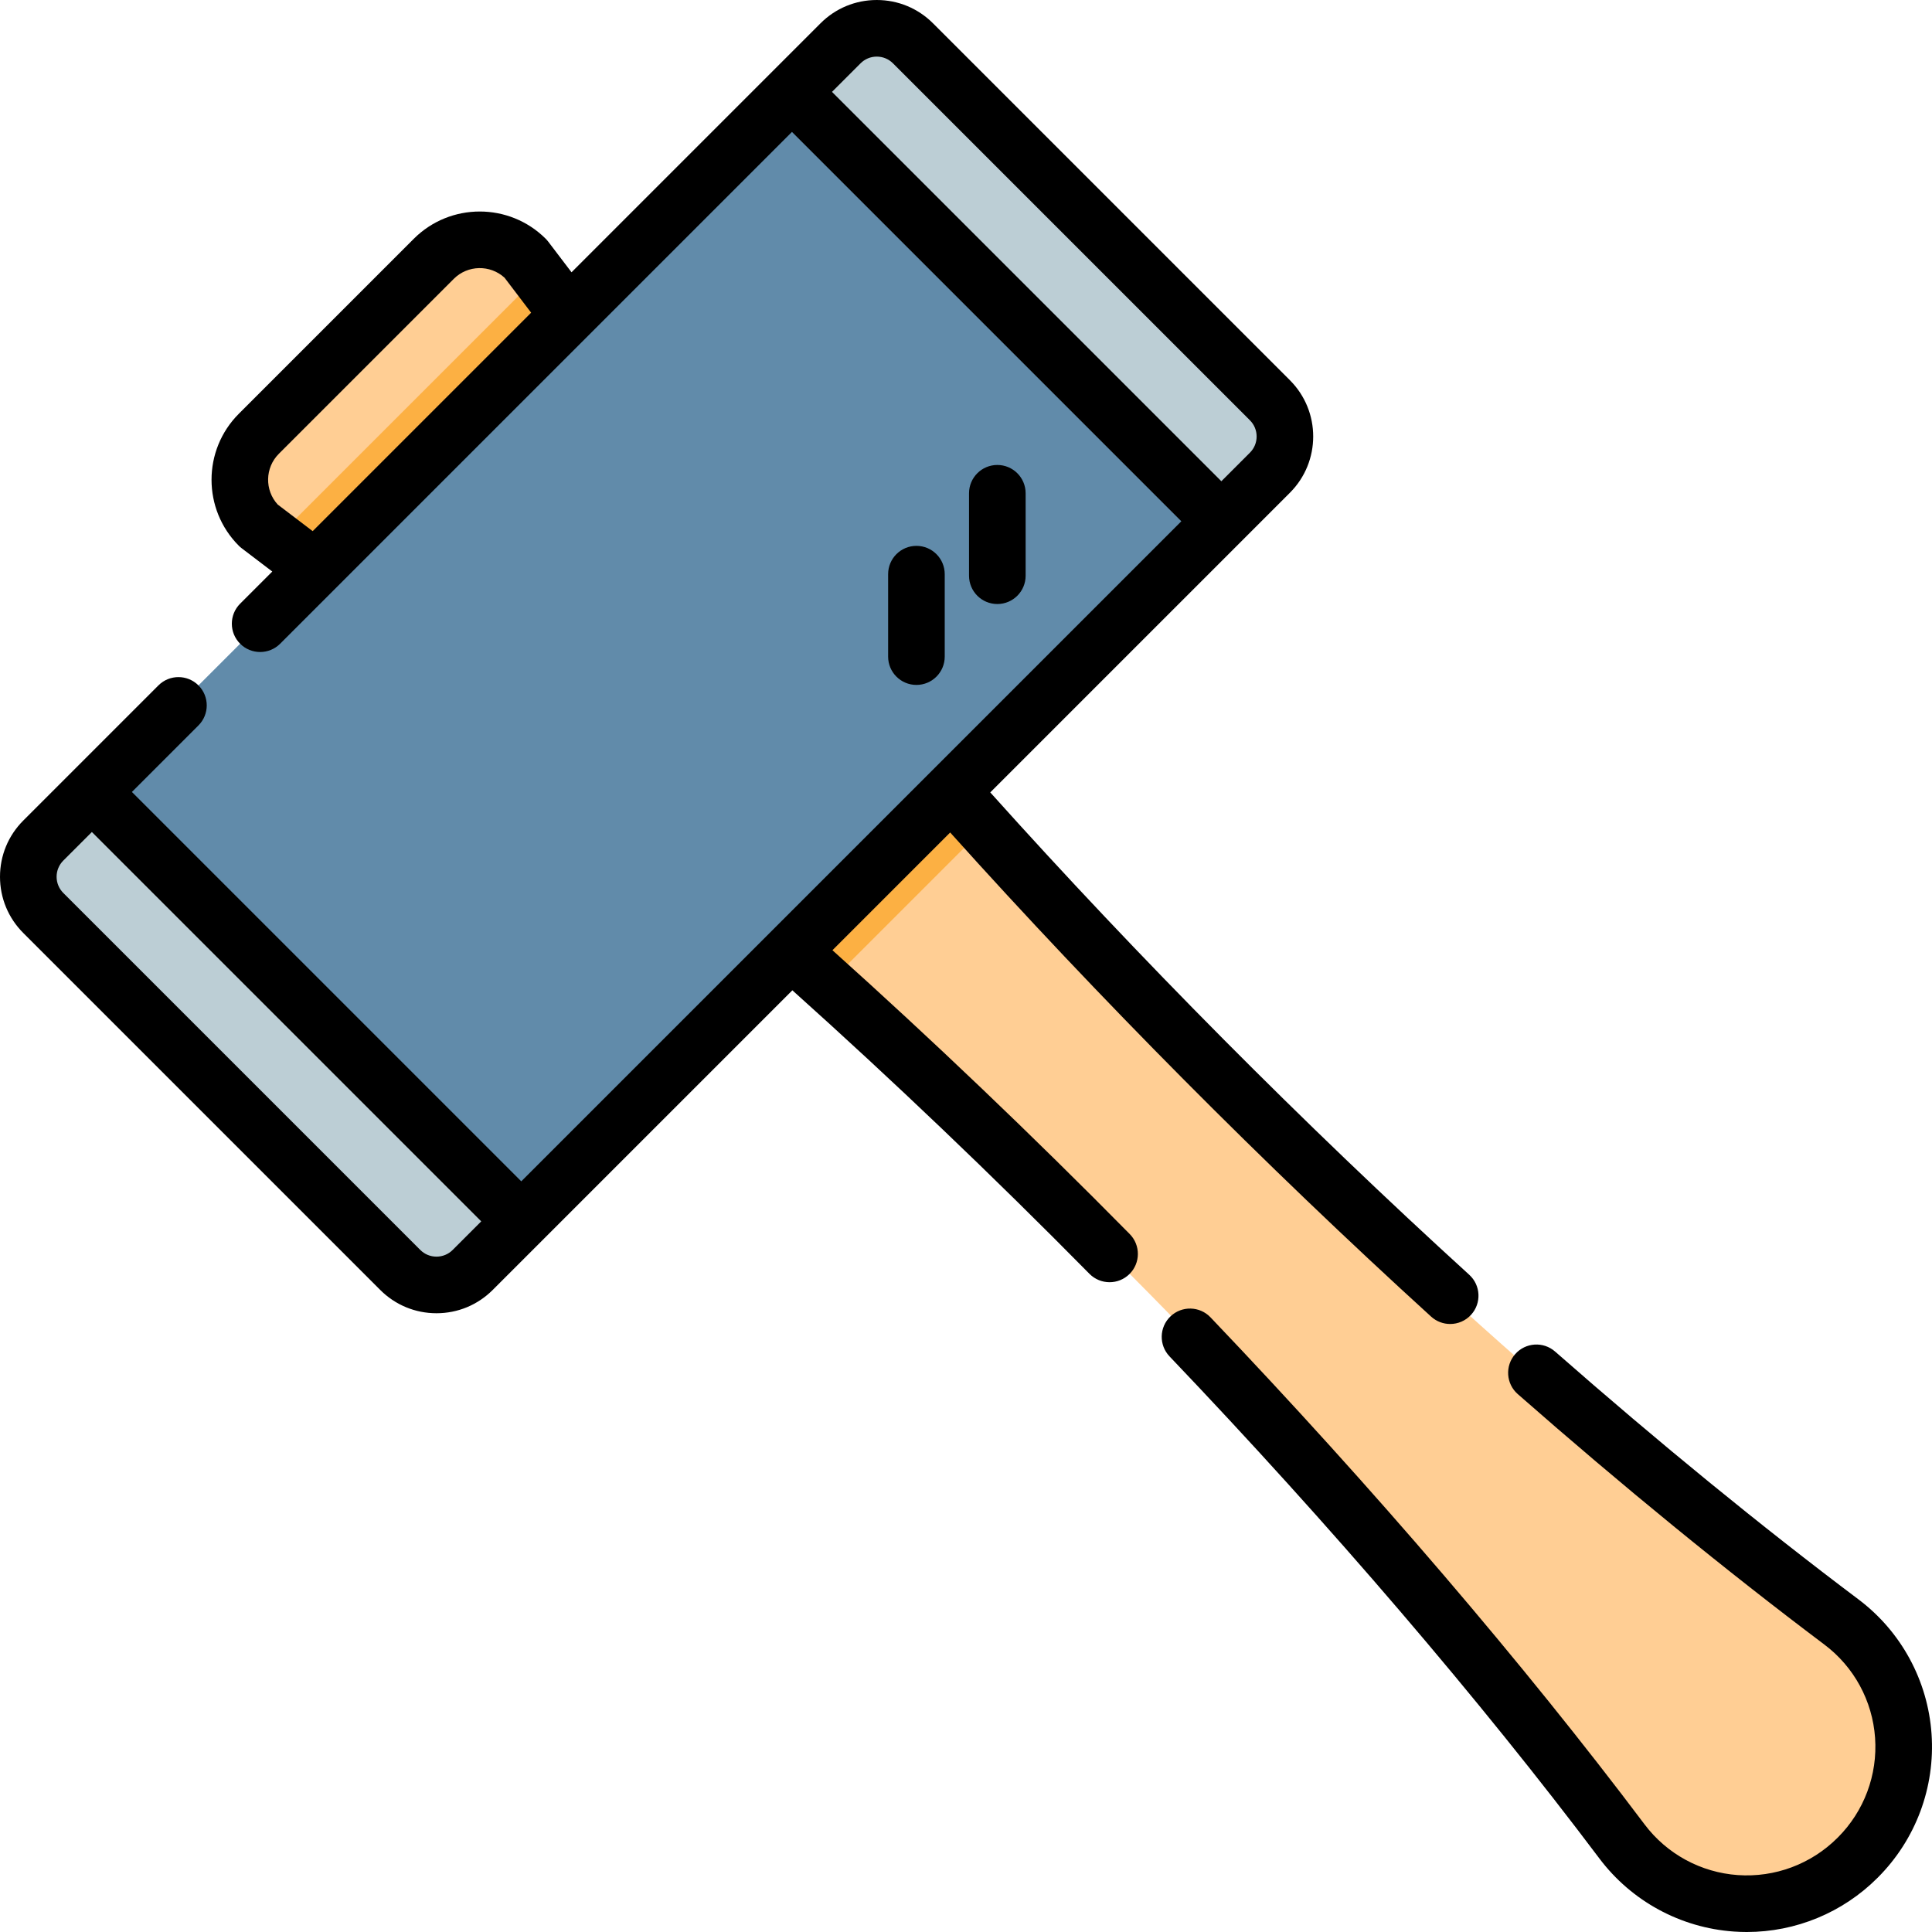 <?xml version="1.0" encoding="iso-8859-1"?>
<!-- Generator: Adobe Illustrator 19.0.0, SVG Export Plug-In . SVG Version: 6.00 Build 0)  -->
<svg version="1.1" id="Capa_1" xmlns="http://www.w3.org/2000/svg" xmlns:xlink="http://www.w3.org/1999/xlink" x="0px" y="0px"
	 viewBox="0 0 512 512" style="enable-background:new 0 0 512 512;" xml:space="preserve">
<path style="fill:#FFCE94;" d="M492.34,492.271l-0.08,0.07c-17.86,17.86-47.34,15.7-62.52-4.49c-2.14-2.84-4.29-5.68-6.45-8.5
	c-3.15-4.13-6.33-8.25-9.53-12.34c-28-35.84-57.68-70.29-88.94-103.25v-0.01c-3.51-3.71-7.04-7.4-10.6-11.06
	c-25.48-26.34-60.55-60.27-95.07-91.64c-24.16-21.97-48.04-42.68-68.18-58.68c-7.71-6.12-15.49-12.16-23.34-18.13l-54.54-41.49
	l-4.5-3.42c-0.34-0.34-0.65-0.69-0.94-1.04c-5.78-6.77-5.45-16.94,0.94-23.33l46.37-46.37c6.39-6.39,16.56-6.72,23.33-0.94
	c0.35,0.29,0.7,0.6,1.04,0.94l3.42,4.5l41.16,54.12c6.08,7.99,12.22,15.91,18.46,23.76c16.14,20.33,36.73,44.11,58.64,68.22
	c33.31,36.66,69.69,74.08,98.18,101.32c3.72,3.55,7.46,7.09,11.21,10.61c28.97,27.1,59.07,53,90.23,77.63
	c3.96,3.13,7.94,6.25,11.94,9.33c5.06,3.91,10.14,7.8,15.26,11.64C508.02,444.91,510.21,474.4,492.34,492.271z"/>
<path style="fill:#FCB043;" d="M261.01,219.19l-41.86,41.86c-24.16-21.97-48.04-42.68-68.18-58.68
	c-7.71-6.12-15.49-12.16-23.34-18.13l-54.54-41.49l69.66-69.66l41.16,54.12c6.08,7.99,12.22,15.91,18.46,23.76
	C218.51,171.301,239.1,195.08,261.01,219.19z"/>
<path style="fill:#618BAA;" d="M241.948,11.477l94.597,94.597c5.302,5.302,5.302,13.894,0,19.196L125.269,336.546
	c-5.302,5.302-13.894,5.302-19.196,0l-94.597-94.597c-5.302-5.302-5.302-13.894,0-19.196L222.752,11.477
	C228.054,6.175,236.646,6.175,241.948,11.477z"/>
<g>
	<path style="fill:#BCCED5;" d="M241.948,11.477l94.597,94.597c5.302,5.302,5.302,13.894,0,19.196l-12.872,12.872L209.88,24.349
		l12.872-12.872C228.054,6.175,236.646,6.175,241.948,11.477z"/>
	<path style="fill:#BCCED5;" d="M24.348,209.881l113.793,113.793l-12.872,12.872c-5.302,5.302-13.894,5.302-19.196,0l-94.597-94.597
		c-5.302-5.302-5.302-13.894,0-19.196L24.348,209.881z"/>
</g>
<path d="M220.605,251.818l31.201-31.201c39.412,43.895,83.345,88.133,127.458,128.3c1.438,1.309,3.245,1.954,5.048,1.954
	c2.037,0,4.067-0.825,5.548-2.45c2.788-3.063,2.566-7.807-0.496-10.596c-43.949-40.018-87.716-84.107-126.934-127.831l79.421-79.421
	c8.216-8.217,8.216-21.586,0-29.803L247.252,6.173c-3.981-3.979-9.273-6.172-14.901-6.172c-5.63,0-10.922,2.192-14.902,6.172
	l-65.986,65.986l-6.166-8.108c-0.204-0.269-0.428-0.524-0.666-0.764c-9.644-9.642-25.332-9.644-34.978,0L63.29,109.651
	c-9.642,9.643-9.642,25.334,0,34.977c0.238,0.239,0.493,0.461,0.762,0.666l8.107,6.169l-8.523,8.523
	c-2.929,2.93-2.929,7.678,0,10.607c2.93,2.928,7.678,2.928,10.607,0L209.88,34.957l103.186,103.186L138.141,313.067L34.955,209.881
	l17.638-17.638c2.929-2.93,2.929-7.678,0-10.607c-2.93-2.928-7.678-2.928-10.607,0L6.172,217.45C2.192,221.43,0,226.722,0,232.351
	c0,5.63,2.192,10.922,6.172,14.902l94.597,94.597c3.98,3.979,9.272,6.172,14.902,6.172c5.629,0,10.921-2.192,14.901-6.172
	l79.411-79.411c26.456,23.726,52.918,48.966,78.725,75.129c1.468,1.488,3.403,2.233,5.34,2.233c1.902,0,3.806-0.719,5.267-2.16
	c2.949-2.909,2.981-7.657,0.073-10.606C273.563,300.855,247.084,275.588,220.605,251.818z M73.596,133.707
	c-3.49-3.814-3.39-9.758,0.302-13.449l46.362-46.362c3.688-3.69,9.632-3.793,13.447-0.303l7.051,9.272l-57.894,57.894
	L73.596,133.707z M220.487,24.349l7.568-7.568c1.146-1.147,2.672-1.779,4.295-1.779c1.622,0,3.147,0.632,4.294,1.779l94.597,94.598
	c1.147,1.146,1.779,2.672,1.779,4.294s-0.632,3.147-1.779,4.294l-7.568,7.568L220.487,24.349z M115.671,333.022
	c-1.623,0-3.148-0.632-4.295-1.779l-94.597-94.597C15.632,235.5,15,233.974,15,232.351c0-1.622,0.632-3.147,1.779-4.294l7.568-7.568
	l103.186,103.186l-7.568,7.568C118.818,332.39,117.293,333.022,115.671,333.022z"/>
<path d="M511.879,459.485c-0.994-14.135-8.055-27.124-19.371-35.636c-25.848-19.443-52.896-41.538-80.391-65.672
	c-3.113-2.732-7.853-2.425-10.584,0.689c-2.732,3.113-2.424,7.852,0.689,10.584c27.777,24.381,55.12,46.717,81.268,66.385
	c7.843,5.9,12.736,14.903,13.426,24.702c0.691,9.823-2.906,19.45-9.842,26.387l-0.124,0.123
	c-6.961,6.961-16.585,10.556-26.409,9.869c-9.8-0.689-18.805-5.583-24.705-13.426c-32.087-42.652-71.867-89.122-115.042-134.385
	c-2.859-2.997-7.605-3.109-10.604-0.25c-2.997,2.858-3.109,7.606-0.25,10.604c42.778,44.848,82.167,90.854,113.909,133.049
	c8.514,11.316,21.504,18.377,35.639,19.371c1.151,0.081,2.299,0.121,3.443,0.121c12.943,0,25.404-5.125,34.599-14.32l0.124-0.123
	C507.69,487.521,512.875,473.644,511.879,459.485z"/>
<path d="M271.803,152.573v-21.852c0-4.143-3.357-7.5-7.5-7.5s-7.5,3.357-7.5,7.5v21.852c0,4.143,3.357,7.5,7.5,7.5
	S271.803,156.715,271.803,152.573z"/>
<path d="M250.363,174.012v-21.853c0-4.143-3.357-7.5-7.5-7.5s-7.5,3.357-7.5,7.5v21.853c0,4.143,3.357,7.5,7.5,7.5
	S250.363,178.155,250.363,174.012z"/>
<g>
</g>
<g>
</g>
<g>
</g>
<g>
</g>
<g>
</g>
<g>
</g>
<g>
</g>
<g>
</g>
<g>
</g>
<g>
</g>
<g>
</g>
<g>
</g>
<g>
</g>
<g>
</g>
<g>
</g>
</svg>
